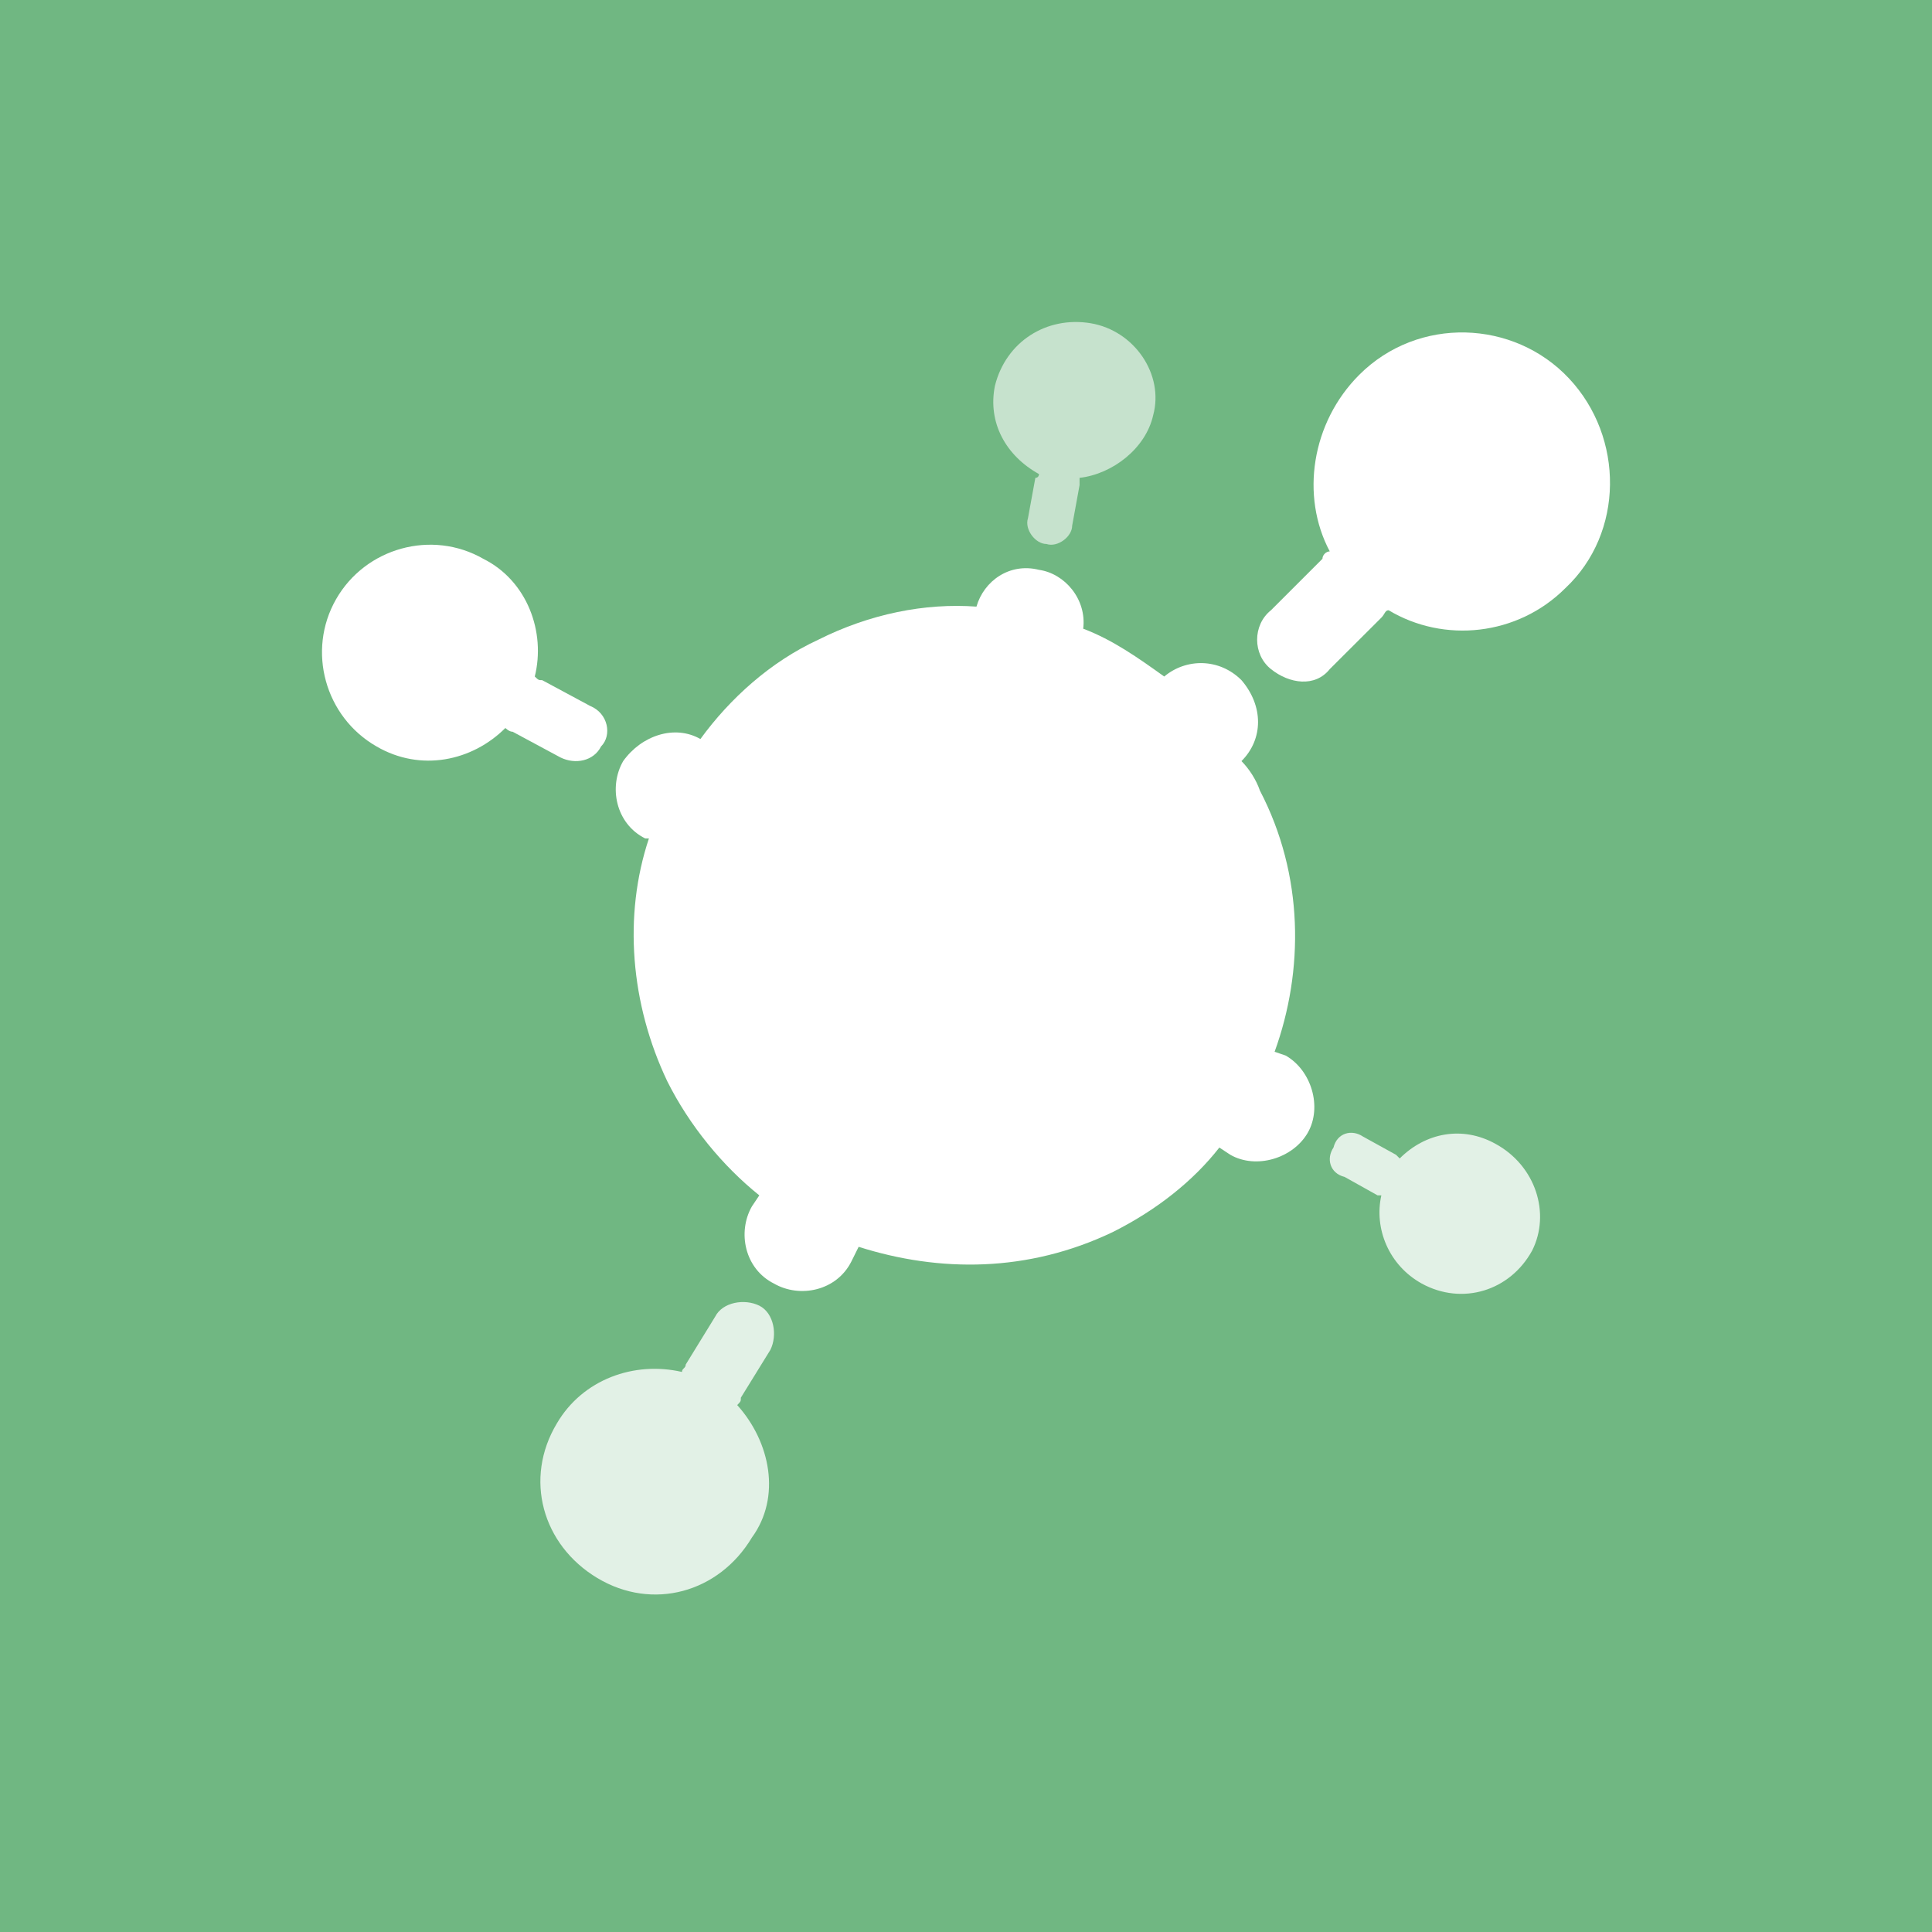 <svg width="60" height="60" viewBox="0 0 60 60" fill="none" xmlns="http://www.w3.org/2000/svg">
<rect width="60" height="60" fill="#70B782"/>
<g clip-path="url(#clip0_1403_8972)">
<path d="M30 54.997C16.181 54.997 5.01 43.829 5.01 30.013C5.01 16.197 16.181 5.032 30 5.032C43.819 5.032 54.991 16.197 54.991 30.013C54.991 43.829 43.819 54.997 30 54.997Z" fill="#70B782"/>
<path d="M30 54.997C16.181 54.997 5.01 43.829 5.01 30.013C5.01 16.197 16.181 5.032 30 5.032C43.819 5.032 54.991 16.197 54.991 30.013C54.991 43.829 43.819 54.997 30 54.997Z" fill="#70B782"/>
<path opacity="0.6" d="M33.87 10.038C32.498 9.812 31.238 10.611 30.898 11.983C30.668 13.125 31.238 14.154 32.267 14.723C32.267 14.723 32.267 14.84 32.154 14.84L31.924 16.095C31.811 16.438 32.154 16.894 32.498 16.894C32.841 17.011 33.297 16.668 33.297 16.325L33.527 15.066C33.527 14.953 33.527 14.953 33.527 14.84C34.553 14.723 35.583 13.924 35.813 12.895C36.156 11.64 35.239 10.268 33.87 10.038Z" fill="white"/>
<path d="M48.727 11.753C47.014 9.925 44.042 9.812 42.213 11.64C40.727 13.125 40.384 15.409 41.297 17.124C41.183 17.124 41.07 17.237 41.07 17.354L39.471 18.952C38.898 19.408 38.898 20.324 39.471 20.78C40.041 21.236 40.84 21.353 41.297 20.78L42.899 19.182C43.013 19.065 43.013 18.952 43.126 18.952C44.842 19.981 47.127 19.751 48.613 18.266C50.443 16.551 50.443 13.581 48.727 11.753Z" fill="white"/>
<path opacity="0.8" d="M46.441 35.521C45.411 34.952 44.269 35.178 43.469 35.977L43.356 35.864L42.326 35.295C41.983 35.065 41.526 35.178 41.413 35.638C41.183 35.977 41.297 36.437 41.757 36.55L42.782 37.123H42.899C42.669 38.148 43.126 39.294 44.155 39.863C45.411 40.549 46.897 40.093 47.584 38.834C48.157 37.692 47.701 36.207 46.441 35.521Z" fill="white"/>
<path opacity="0.8" d="M22.895 43.636C23.008 43.519 23.008 43.519 23.008 43.406L23.925 41.921C24.151 41.465 24.038 40.779 23.582 40.549C23.125 40.323 22.439 40.436 22.209 40.892L21.296 42.377C21.296 42.494 21.179 42.494 21.179 42.607C19.693 42.264 18.094 42.837 17.294 44.205C16.265 45.92 16.838 47.978 18.55 49.007C20.266 50.036 22.326 49.463 23.352 47.748C24.268 46.493 23.925 44.778 22.895 43.636Z" fill="white"/>
<path d="M18.324 21.922L16.838 21.123C16.725 21.123 16.725 21.123 16.608 21.01C16.951 19.638 16.381 18.04 15.009 17.354C13.409 16.438 11.35 17.011 10.437 18.609C9.521 20.211 10.094 22.265 11.693 23.181C13.066 23.98 14.665 23.637 15.695 22.608C15.695 22.608 15.808 22.725 15.921 22.725L17.407 23.524C17.867 23.75 18.437 23.637 18.667 23.181C19.01 22.838 18.893 22.152 18.324 21.922Z" fill="white"/>
<path d="M39.927 32.781L39.584 32.664C40.497 30.15 40.497 27.18 39.128 24.553C39.011 24.21 38.785 23.867 38.555 23.637C39.241 22.951 39.241 21.922 38.555 21.123C37.868 20.437 36.839 20.437 36.156 21.01C35.356 20.437 34.553 19.868 33.64 19.525C33.753 18.609 33.067 17.81 32.267 17.697C31.355 17.467 30.555 18.04 30.325 18.839C28.726 18.722 27.01 19.065 25.411 19.868C23.925 20.554 22.665 21.696 21.752 22.951C20.953 22.495 19.923 22.838 19.353 23.637C18.893 24.436 19.123 25.582 20.036 26.038H20.153C19.353 28.435 19.58 31.179 20.723 33.58C21.409 34.952 22.439 36.207 23.581 37.123L23.351 37.466C22.895 38.265 23.125 39.407 24.038 39.863C24.837 40.323 25.98 40.093 26.44 39.177L26.666 38.721C29.182 39.52 31.924 39.52 34.553 38.265C35.926 37.579 37.069 36.663 37.868 35.638L38.211 35.864C39.011 36.32 40.154 35.977 40.614 35.178C41.07 34.379 40.727 33.237 39.927 32.781Z" fill="white"/>
</g>
<defs>
<clipPath id="clip0_1403_8972">
<rect width="50" height="50" fill="white" transform="translate(5 5)"/>
</clipPath>
</defs>
</svg>

